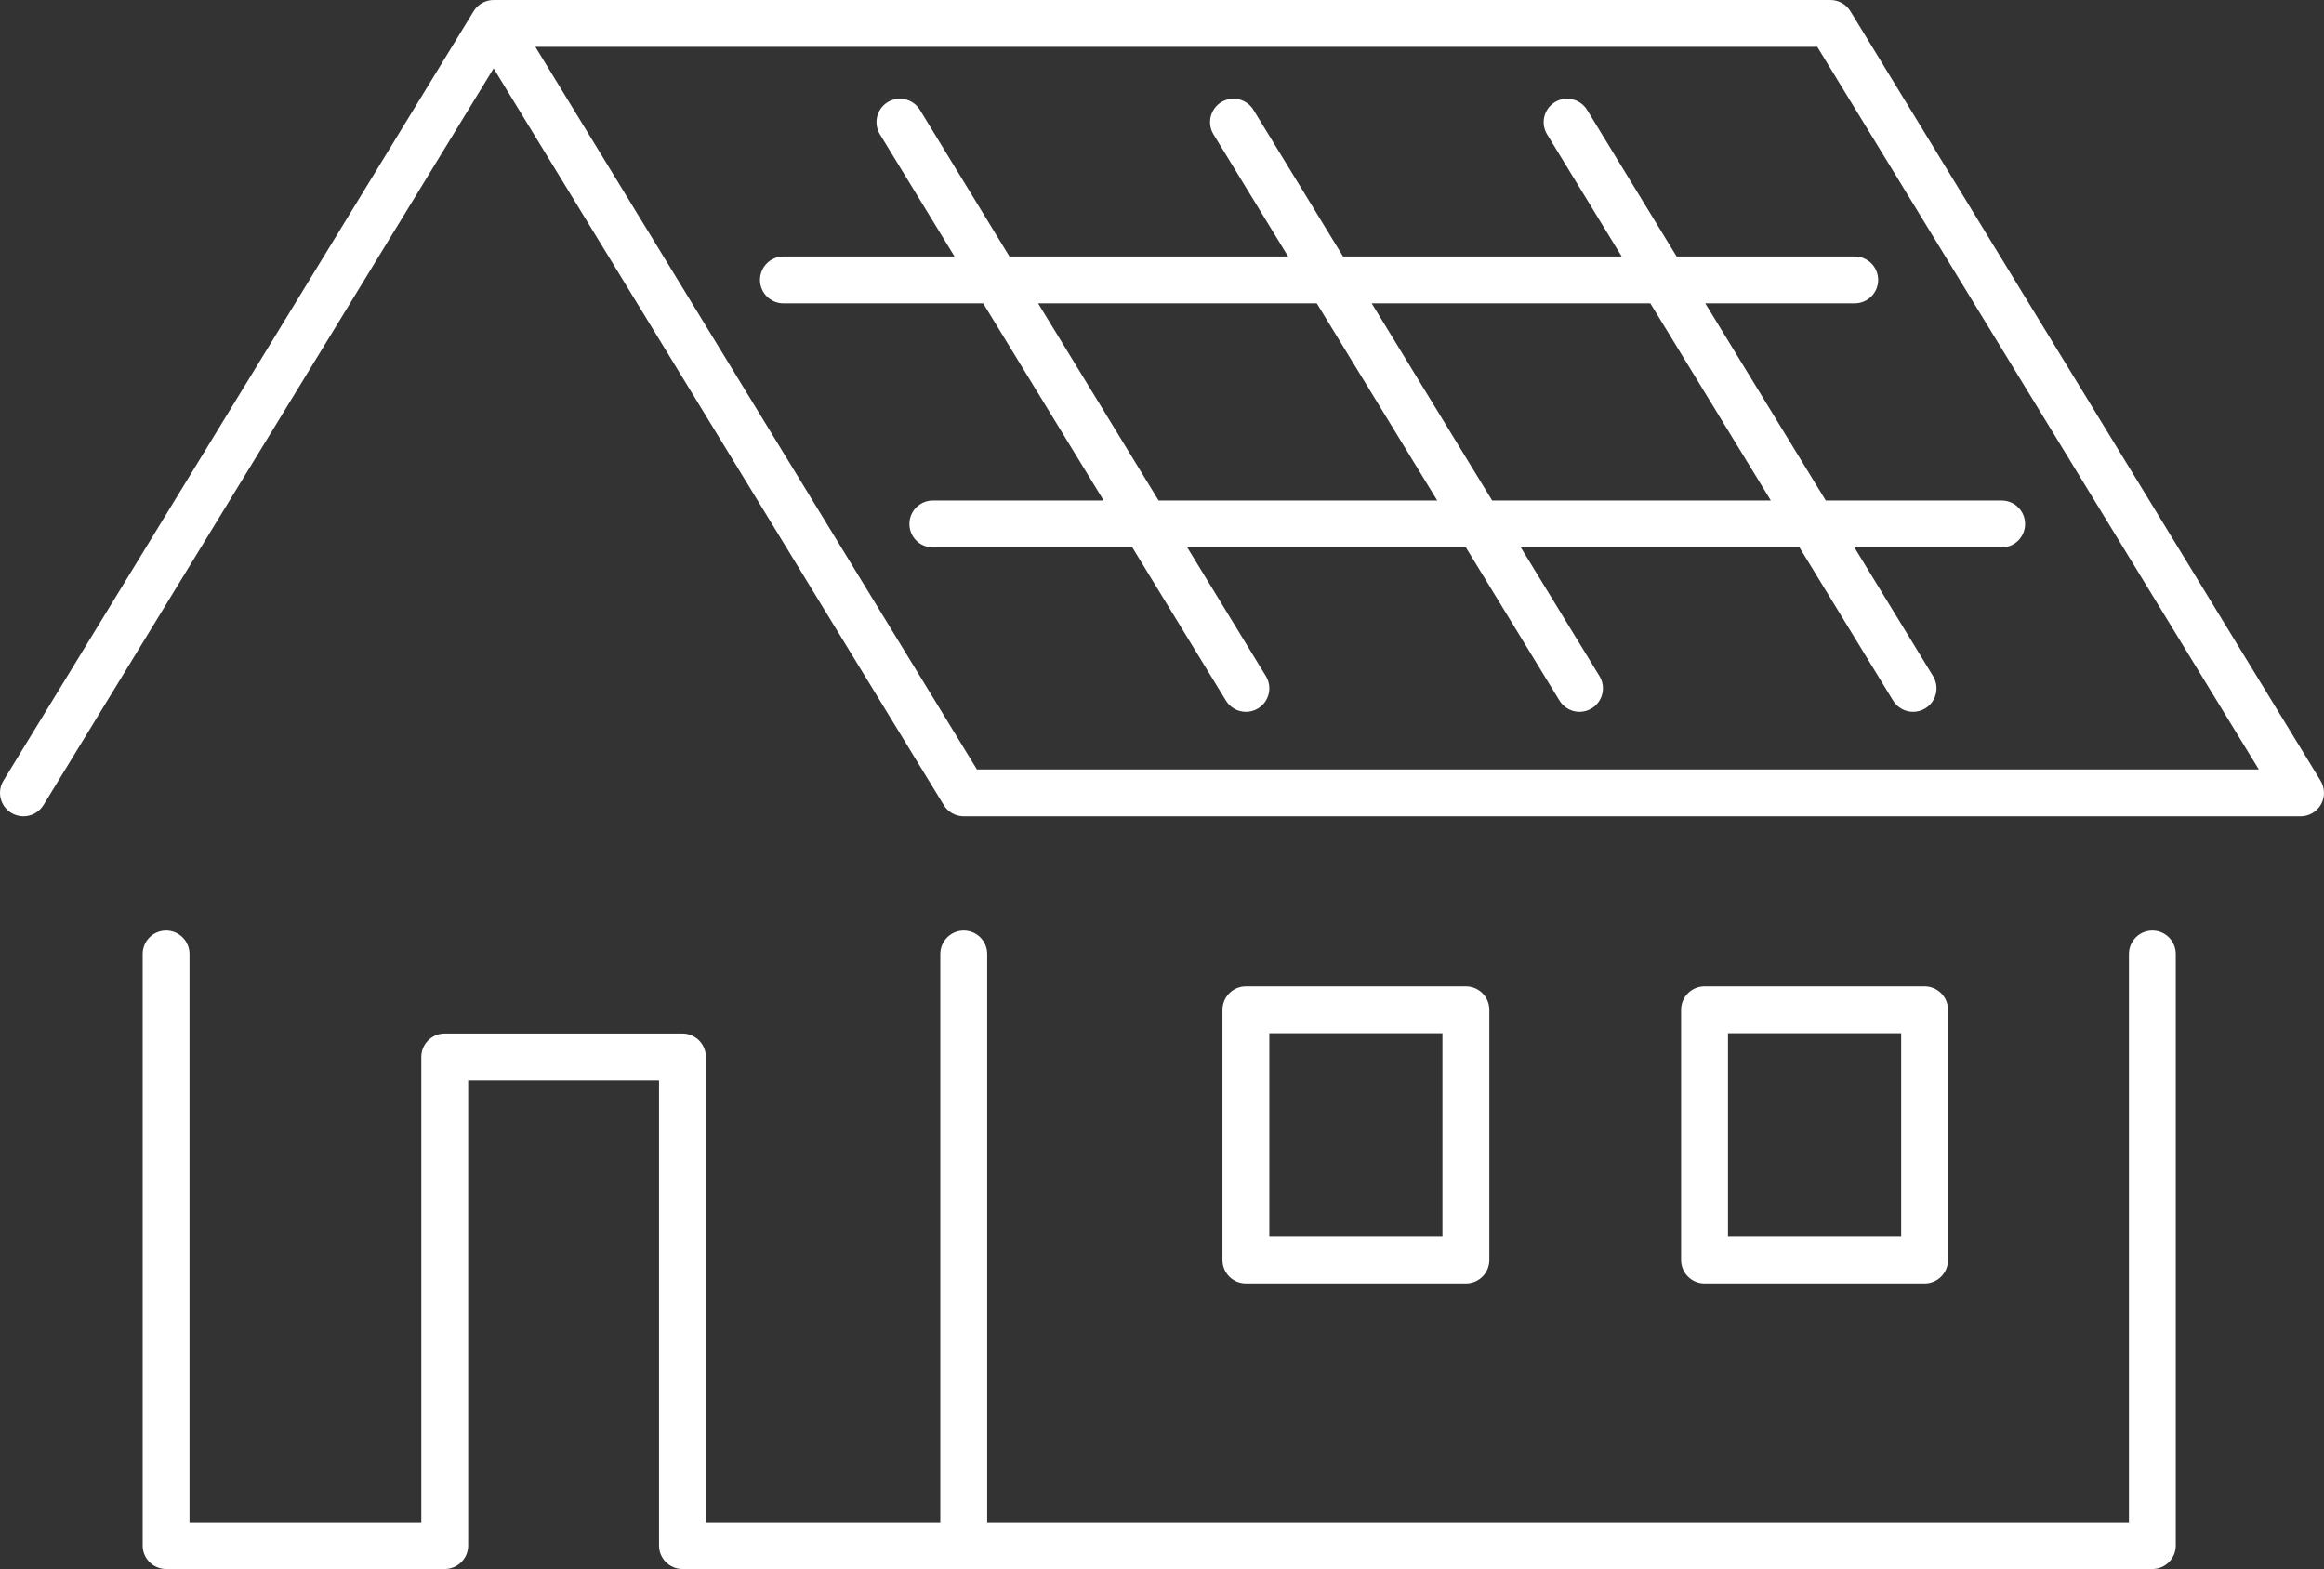 <?xml version="1.0" encoding="UTF-8"?>
<svg xmlns="http://www.w3.org/2000/svg" id="Layer_1" data-name="Layer 1" viewBox="0 0 60.629 40.937">
  <rect x="0" y="0" width="60.629" height="40.937" fill="#333333" stroke="none"/>
  <defs>
    <style>
      .cls-1 {
        fill: #fff;
        stroke-width: 0px;
      }
    </style>
  </defs>
  <path class="cls-1" d="M25.486,20.075L13.967,1.223h33.443l11.518,18.852H25.486ZM48.274.293c-.111-.182-.309-.293-.522-.293H12.878c-.213,0-.411.111-.522.293L.09,20.368c-.176.288-.085.664.203.84.1.061.21.09.318.09.206,0,.407-.104.523-.293L12.878,1.784l11.743,19.221c.111.182.309.293.522.293h34.875c.221,0,.425-.119.533-.312.108-.193.104-.429-.012-.618L48.274.293Z"></path>
  <path class="cls-1" d="M56.151,24.279c-.338,0-.611.274-.611.611v14.824h-29.787c0-.003.001-.006.001-.009v-14.815c0-.337-.274-.611-.611-.611-.338,0-.612.274-.612.611v14.815c0,.003.001.006.001.009h-6.117v-12.137c0-.337-.273-.611-.611-.611h-6.202c-.337,0-.611.274-.611.611v12.137h-6.047v-14.824c0-.337-.273-.611-.611-.611-.338,0-.611.274-.611.611v15.435c0,.338.273.612.611.612h7.269c.338,0,.612-.274.612-.612v-12.136h4.979v12.136c0,.338.274.612.611.612h38.347c.338,0,.611-.274.611-.612v-15.435c0-.337-.273-.611-.611-.611"></path>
  <path class="cls-1" d="M46.198,13.059h-7.27l-3.143-5.145h7.269l3.144,5.145ZM30.226,13.059l-3.144-5.145h7.27l3.143,5.145h-7.269ZM41.404,2.868c-.176-.288-.552-.378-.84-.203-.288.176-.379.553-.203.841l1.946,3.186h-7.269l-2.337-3.824c-.176-.288-.552-.378-.84-.203-.288.176-.379.553-.203.841l1.947,3.186h-7.27l-2.336-3.824c-.176-.288-.552-.378-.841-.203-.288.176-.378.553-.202.841l1.946,3.186h-4.464c-.338,0-.611.274-.611.611,0,.338.273.611.611.611h5.211l3.144,5.145h-4.457c-.338,0-.611.274-.611.612,0,.337.273.611.611.611h5.204l2.442,3.997c.115.189.316.293.522.293.109,0,.219-.029.318-.09.288-.176.379-.552.203-.841l-2.052-3.359h7.269l2.442,3.997c.116.189.317.293.523.293.108,0,.218-.029.318-.09.288-.176.379-.552.203-.841l-2.053-3.359h7.27l2.442,3.997c.115.189.316.293.522.293.109,0,.219-.029.318-.09.288-.176.379-.552.203-.841l-2.052-3.359h3.842c.338,0,.611-.274.611-.611,0-.338-.273-.612-.611-.612h-4.589l-3.144-5.145h3.9c.337,0,.611-.273.611-.611,0-.337-.274-.611-.611-.611h-4.647l-2.336-3.824Z"></path>
  <path class="cls-1" d="M33.114,26.958h4.517v5.306h-4.517v-5.306ZM38.243,33.487c.338,0,.611-.274.611-.611v-6.529c0-.337-.273-.611-.611-.611h-5.74c-.338,0-.611.274-.611.611v6.529c0,.337.273.611.611.611h5.74Z"></path>
  <path class="cls-1" d="M45.08,26.958h4.518v5.306h-4.518v-5.306ZM50.209,33.487c.338,0,.611-.274.611-.611v-6.529c0-.337-.273-.611-.611-.611h-5.74c-.338,0-.612.274-.612.611v6.529c0,.337.274.611.612.611h5.74Z"></path>
</svg>
